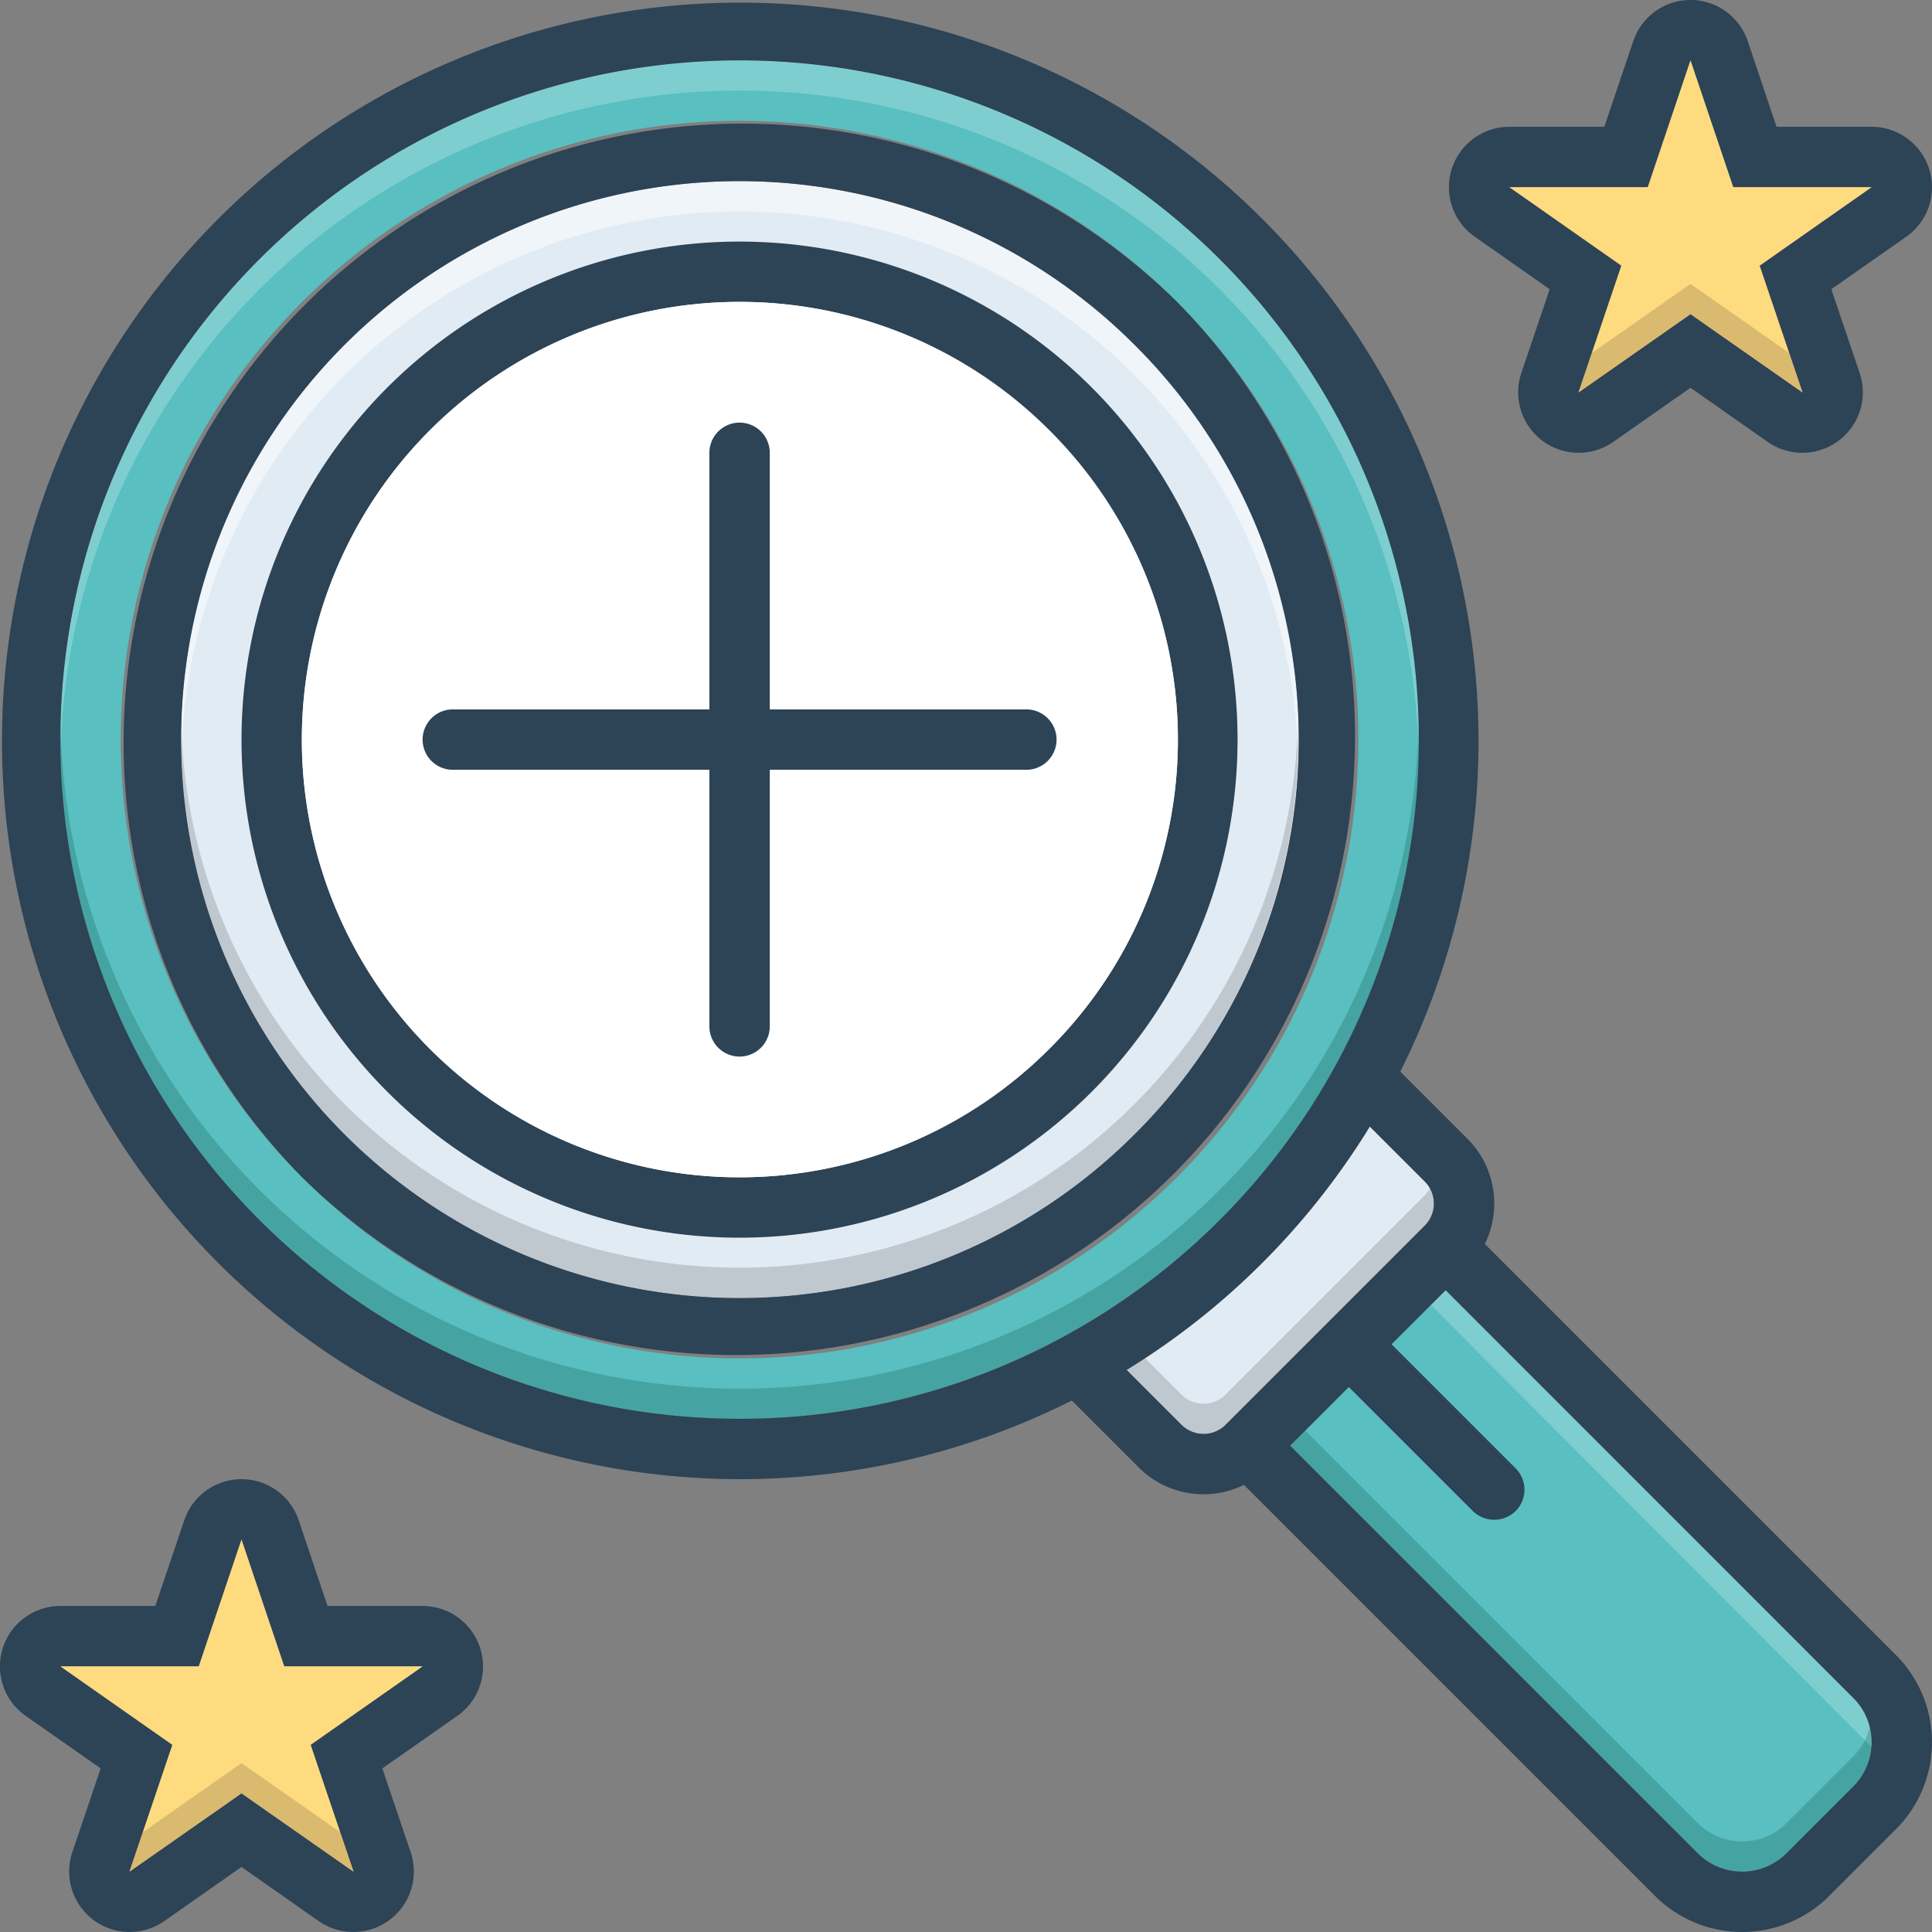 <svg xmlns="http://www.w3.org/2000/svg" data-name="Layer 1" viewBox="0 0 128 128" id="overview"><rect x="0" y="0" width="128" height="128" fill="#808080" stroke="none"/><path fill="#e1ebf4" d="M75.158 75.16a37 37 0 1 1 0-52.32 36.849 36.849 0 0 1 0 52.32zm19.23 6.04-13.19 13.19a2.028 2.028 0 0 1-1.46.61 2.067 2.067 0 0 1-1.47-.61l-3.63-3.63a49.025 49.025 0 0 0 16.12-16.12l3.63 3.63a2.07 2.07 0 0 1 0 2.93z"></path><path fill="#59bfc1" d="m122.778 118.37-4.41 4.41a4.164 4.164 0 0 1-5.89 0l-27-27 3.88-3.89 8.23 8.22a1.998 1.998 0 0 0 2.82-2.83l-8.22-8.22 3.59-3.58 27 27a4.159 4.159 0 0 1 0 5.89zM80.818 17.18a45 45 0 1 0 0 63.64 44.846 44.846 0 0 0 0-63.64zm-2.83 60.81a40.998 40.998 0 0 1-57.98-57.98 40.998 40.998 0 1 1 57.98 57.98z"></path><path fill="#d6f2f2" d="M125.375 117.125 94.798 86.46l.98-.98 29.91 29.958c.32.63.017 1.077-.313 1.687Z" opacity=".3"></path><path fill="#9fa5aa" d="m94.388 81.2-13.19 13.19a2.028 2.028 0 0 1-1.46.61 2.067 2.067 0 0 1-1.47-.61l-3.63-3.63c.41-.25.82-.51 1.22-.78l2.41 2.41a2.067 2.067 0 0 0 1.47.61 2.028 2.028 0 0 0 1.46-.61l13.19-13.19a1.662 1.662 0 0 0 .34-.46 2.037 2.037 0 0 1-.34 2.46Z" opacity=".5"></path><path fill="#18665c" d="m122.778 118.37-4.41 4.41a4.164 4.164 0 0 1-5.89 0l-27-27 1-1 26 26a4.164 4.164 0 0 0 5.89 0l4.41-4.41a4.022 4.022 0 0 0 1.09-1.94 4.123 4.123 0 0 1-1.09 3.94Z" opacity=".3"></path><path fill="#d6f2f2" d="M93.988 49.92a45.003 45.003 0 0 0-89.98 0 45 45 0 1 1 89.98 0Z" opacity=".3"></path><path fill="#18665c" d="M93.988 48.08a45 45 0 1 1-89.98 0 45.003 45.003 0 0 0 89.98 0Z" opacity=".3"></path><path fill="#9fa5aa" d="M75.158 75.16A37.003 37.003 0 0 1 12.008 48a37.004 37.004 0 0 0 73.98 0 36.905 36.905 0 0 1-10.83 27.16Z" opacity=".5"></path><path fill="#fff" d="M85.988 50a37.004 37.004 0 0 0-73.98 0 37.003 37.003 0 1 1 73.98 0Z" opacity=".5"></path><path fill="#2d4356" d="M98.374 82.415a6.06 6.06 0 0 0-1.154-6.97l-4.447-4.447a48.912 48.912 0 1 0-21.762 21.79l4.433 4.433a6.06 6.06 0 0 0 6.97 1.154l27.234 27.234a8.163 8.163 0 0 0 11.544 0l4.416-4.415a8.163 8.163 0 0 0 0-11.545ZM48.999 94a45 45 0 1 1 31.82-13.18A44.86 44.86 0 0 1 48.999 94Zm32.204.393a2.072 2.072 0 0 1-2.93 0l-3.63-3.63a48.992 48.992 0 0 0 16.107-16.13l3.642 3.64a2.072 2.072 0 0 1 0 2.931Zm41.577 23.972-4.416 4.416a4.163 4.163 0 0 1-5.887 0L85.475 95.779l3.888-3.89 8.222 8.222a2.024 2.024 0 0 0 2.828 0 2 2 0 0 0 0-2.828l-8.222-8.221 3.587-3.586 27.002 27.002a4.163 4.163 0 0 1 0 5.887Z"></path><path fill="#2d4356" d="M77.99 20.009A41 41 0 0 0 20.008 77.99 41 41 0 0 0 77.99 20.01Zm-2.828 55.154a37 37 0 1 1 0-52.326 36.884 36.884 0 0 1 0 52.326Z"></path><path fill="#2d4356" d="M72.33 25.67A32.997 32.997 0 1 0 49 82a33 33 0 0 0 23.33-56.33ZM69.5 69.51a29 29 0 1 1 0-41.02 28.9 28.9 0 0 1 0 41.02Z"></path><path fill="#fff" d="M69.5 69.51a29 29 0 1 1 0-41.02 28.9 28.9 0 0 1 0 41.02Z"></path><path fill="#2d4356" d="M67.999 47h-17V30a2 2 0 0 0-4 0v17h-17a2 2 0 0 0 0 4h17v17a2 2 0 0 0 4 0V51h17a2 2 0 0 0 0-4zM124 8.4h-6.3l-1.91-5.68a4 4 0 0 0-7.58 0l-1.92 5.68H100a4.003 4.003 0 0 0-2.3 7.28l4.97 3.48-1.88 5.56a4.01 4.01 0 0 0 3.79 5.28 4.035 4.035 0 0 0 2.3-.72l5.12-3.59 5.12 3.59a4.007 4.007 0 0 0 6.09-4.56l-1.88-5.56 4.9-3.43A4.006 4.006 0 0 0 124 8.4zm-7.42 9.2 2.84 8.4-7.42-5.19-7.42 5.19 2.84-8.4-7.42-5.2h9.17L112 4l2.83 8.4H124z"></path><path fill="#ffdb80" d="m116.58 17.6 2.84 8.4-7.42-5.19-7.42 5.19 2.84-8.4-7.42-5.2h9.17L112 4l2.83 8.4H124l-7.42 5.2z"></path><path fill="#2d4356" d="M28 106.4h-6.3l-1.91-5.68a4 4 0 0 0-7.58 0l-1.92 5.68H4a4.003 4.003 0 0 0-2.3 7.28l4.97 3.48-1.88 5.56A4.01 4.01 0 0 0 8.58 128a4.035 4.035 0 0 0 2.3-.72l5.12-3.59 5.12 3.59a4.007 4.007 0 0 0 6.09-4.56l-1.88-5.56 4.9-3.43A4.006 4.006 0 0 0 28 106.4Zm-7.42 9.2 2.84 8.4-7.42-5.19L8.58 124l2.84-8.4L4 110.4h9.17L16 102l2.83 8.4H28Z"></path><path fill="#ffdb80" d="m20.58 115.6 2.84 8.4-7.42-5.19L8.58 124l2.84-8.4L4 110.4h9.17L16 102l2.83 8.4H28l-7.42 5.2z"></path><path fill="#ad9359" d="M119.42 26 112 20.81 104.58 26l.89-2.62 6.53-4.57 6.53 4.57.89 2.62zM23.42 124 16 118.81 8.58 124l.89-2.62 6.53-4.57 6.53 4.57.89 2.62z" opacity=".45"></path></svg>